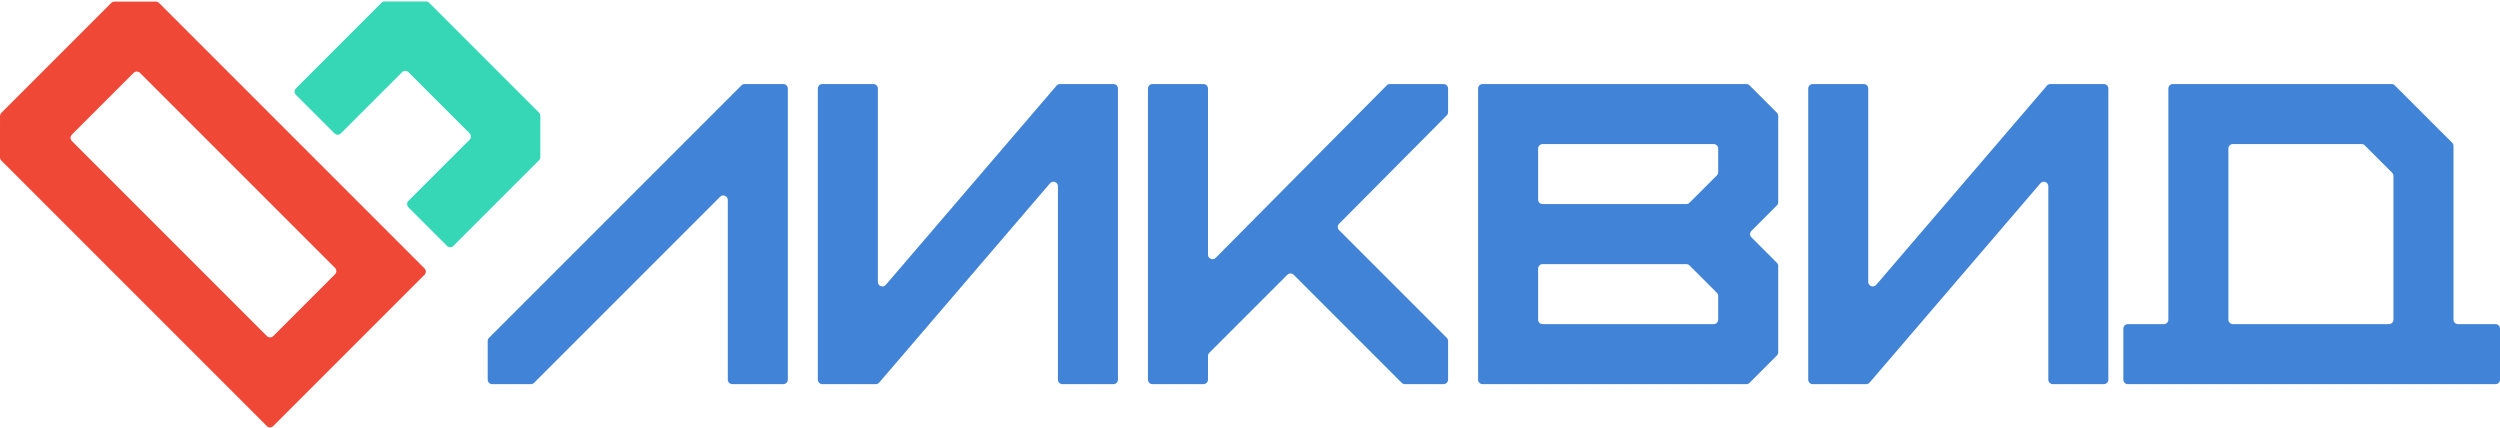 <svg width="1666" height="285" viewBox="0 0 1666 285" fill="none" xmlns="http://www.w3.org/2000/svg">
<path fill-rule="evenodd" clip-rule="evenodd" d="M182.066 283.949C180.894 285.12 178.994 285.12 177.823 283.949L0.879 107.005C0.316 106.442 -0 105.678 3.5425e-07 104.882L0.013 77.362C0.014 76.567 0.33 75.804 0.892 75.242L74.186 1.948C74.748 1.386 75.51 1.07 76.306 1.07L103.826 1.056C104.622 1.056 105.386 1.372 105.948 1.935L282.893 178.879C284.064 180.051 284.064 181.95 282.893 183.122L182.066 283.949ZM47.886 89.729C46.714 90.901 46.714 92.8 47.886 93.972L177.852 223.938C179.024 225.11 180.923 225.11 182.095 223.938L223.257 182.776C224.429 181.604 224.429 179.705 223.257 178.533L93.291 48.567C92.119 47.395 90.22 47.395 89.048 48.567L47.886 89.729Z" fill="#EF4836"/>
<path fill-rule="evenodd" clip-rule="evenodd" d="M197.177 63.144C196.006 61.972 196.006 60.073 197.177 58.901L254.218 1.861C254.78 1.299 255.543 0.982 256.338 0.982L283.858 0.969C284.654 0.968 285.418 1.284 285.981 1.847L359.199 75.066C359.762 75.629 360.078 76.392 360.078 77.189L360.064 104.709C360.064 105.504 359.748 106.266 359.186 106.829L302.145 163.869C300.974 165.041 299.074 165.041 297.903 163.869L272.154 138.121C270.983 136.949 270.983 135.05 272.154 133.878L312.942 93.091C314.113 91.919 314.113 90.02 312.942 88.848L272.198 48.105C271.027 46.933 269.127 46.933 267.956 48.105L227.168 88.892C225.997 90.064 224.097 90.064 222.926 88.892L197.177 63.144Z" fill="#36D7B7"/>
<path d="M525.004 59V253C525.004 254.657 523.661 256 522.004 256H488.004C486.347 256 485.004 254.657 485.004 253V133.243C485.004 130.57 481.772 129.231 479.883 131.121L355.883 255.121C355.32 255.684 354.557 256 353.761 256H328.004C326.347 256 325.004 254.657 325.004 253V227.243C325.004 226.447 325.32 225.684 325.883 225.121L494.125 56.879C494.688 56.316 495.451 56 496.247 56H522.004C523.661 56 525.004 57.343 525.004 59Z" fill="#4183D7"/>
<path d="M545.004 253V59C545.004 57.343 546.347 56 548.004 56H582.004C583.661 56 585.004 57.343 585.004 59V187.89C585.004 190.675 588.469 191.957 590.282 189.843L704.106 57.048C704.676 56.383 705.508 56 706.384 56H742.004C743.661 56 745.004 57.343 745.004 59V253C745.004 254.657 743.661 256 742.004 256H708.004C706.347 256 705.004 254.657 705.004 253V124.11C705.004 121.325 701.539 120.043 699.726 122.157L585.902 254.952C585.332 255.617 584.5 256 583.624 256H548.004C546.347 256 545.004 254.657 545.004 253Z" fill="#4183D7"/>
<path d="M1205 253V59C1205 57.343 1206.35 56 1208 56H1242C1243.66 56 1245 57.343 1245 59V187.89C1245 190.675 1248.47 191.957 1250.28 189.843L1364.11 57.048C1364.68 56.383 1365.51 56 1366.38 56H1402C1403.66 56 1405 57.343 1405 59V253C1405 254.657 1403.66 256 1402 256H1368C1366.35 256 1365 254.657 1365 253V124.11C1365 121.325 1361.54 120.043 1359.73 122.157L1245.9 254.952C1245.33 255.617 1244.5 256 1243.62 256H1208C1206.35 256 1205 254.657 1205 253Z" fill="#4183D7"/>
<path fill-rule="evenodd" clip-rule="evenodd" d="M810.134 171.827C808.248 173.729 805.004 172.393 805.004 169.715V59C805.004 57.343 803.661 56 802.004 56H768.004C766.347 56 765.004 57.343 765.004 59V253C765.004 254.657 766.347 256 768.004 256H802.004C803.661 256 805.004 254.657 805.004 253V237.243C805.004 236.447 805.32 235.684 805.883 235.121L857.883 183.121C859.054 181.95 860.954 181.95 862.125 183.121L934.125 255.121C934.688 255.684 935.451 256 936.247 256H962.004C963.661 256 965.004 254.657 965.004 253V227.243C965.004 226.447 964.688 225.684 964.125 225.121L892.368 153.364C891.199 152.195 891.196 150.301 892.361 149.129L964.132 76.877C964.691 76.315 965.004 75.555 965.004 74.763V59C965.004 57.343 963.661 56 962.004 56L926.254 56C925.454 56 924.687 56.319 924.124 56.888L810.134 171.827Z" fill="#4183D7"/>
<path fill-rule="evenodd" clip-rule="evenodd" d="M988.004 256C986.347 256 985.004 254.657 985.004 253V59C985.004 57.343 986.347 56 988.004 56H1163.76C1164.56 56 1165.32 56.316 1165.88 56.879L1184.13 75.121C1184.69 75.684 1185 76.447 1185 77.243V134.757C1185 135.553 1184.69 136.316 1184.13 136.879L1167.13 153.879C1165.95 155.05 1165.95 156.95 1167.13 158.121L1184.13 175.121C1184.69 175.684 1185 176.447 1185 177.243V234.757C1185 235.553 1184.69 236.316 1184.13 236.879L1165.88 255.121C1165.32 255.684 1164.56 256 1163.76 256H988.004ZM1028 216C1026.35 216 1025 214.657 1025 213V179C1025 177.343 1026.35 176 1028 176H1123.76C1124.56 176 1125.32 176.316 1125.88 176.879L1144.13 195.121C1144.69 195.684 1145 196.447 1145 197.243V213C1145 214.657 1143.66 216 1142 216H1028ZM1028 96C1026.35 96 1025 97.343 1025 99V133C1025 134.657 1026.35 136 1028 136H1123.76C1124.56 136 1125.32 135.684 1125.88 135.121L1144.13 116.879C1144.69 116.316 1145 115.553 1145 114.757V99C1145 97.343 1143.66 96 1142 96H1028Z" fill="#4183D7"/>
<path fill-rule="evenodd" clip-rule="evenodd" d="M1593.76 56C1594.56 56 1595.32 56.316 1595.88 56.879L1634.13 95.121C1634.69 95.684 1635 96.447 1635 97.243V213C1635 214.657 1636.35 216 1638 216H1663C1664.66 216 1666 217.343 1666 219V253C1666 254.657 1664.66 256 1663 256H1418C1416.35 256 1415 254.657 1415 253V219C1415 217.343 1416.35 216 1418 216H1442C1443.66 216 1445 214.657 1445 213V59C1445 57.343 1446.35 56 1448 56H1593.76ZM1488 96C1486.35 96 1485 97.343 1485 99V213C1485 214.657 1486.35 216 1488 216H1592C1593.66 216 1595 214.657 1595 213V117.243C1595 116.447 1594.69 115.684 1594.13 115.121L1575.88 96.879C1575.32 96.316 1574.56 96 1573.76 96H1488Z" fill="#4183D7"/>
</svg>
